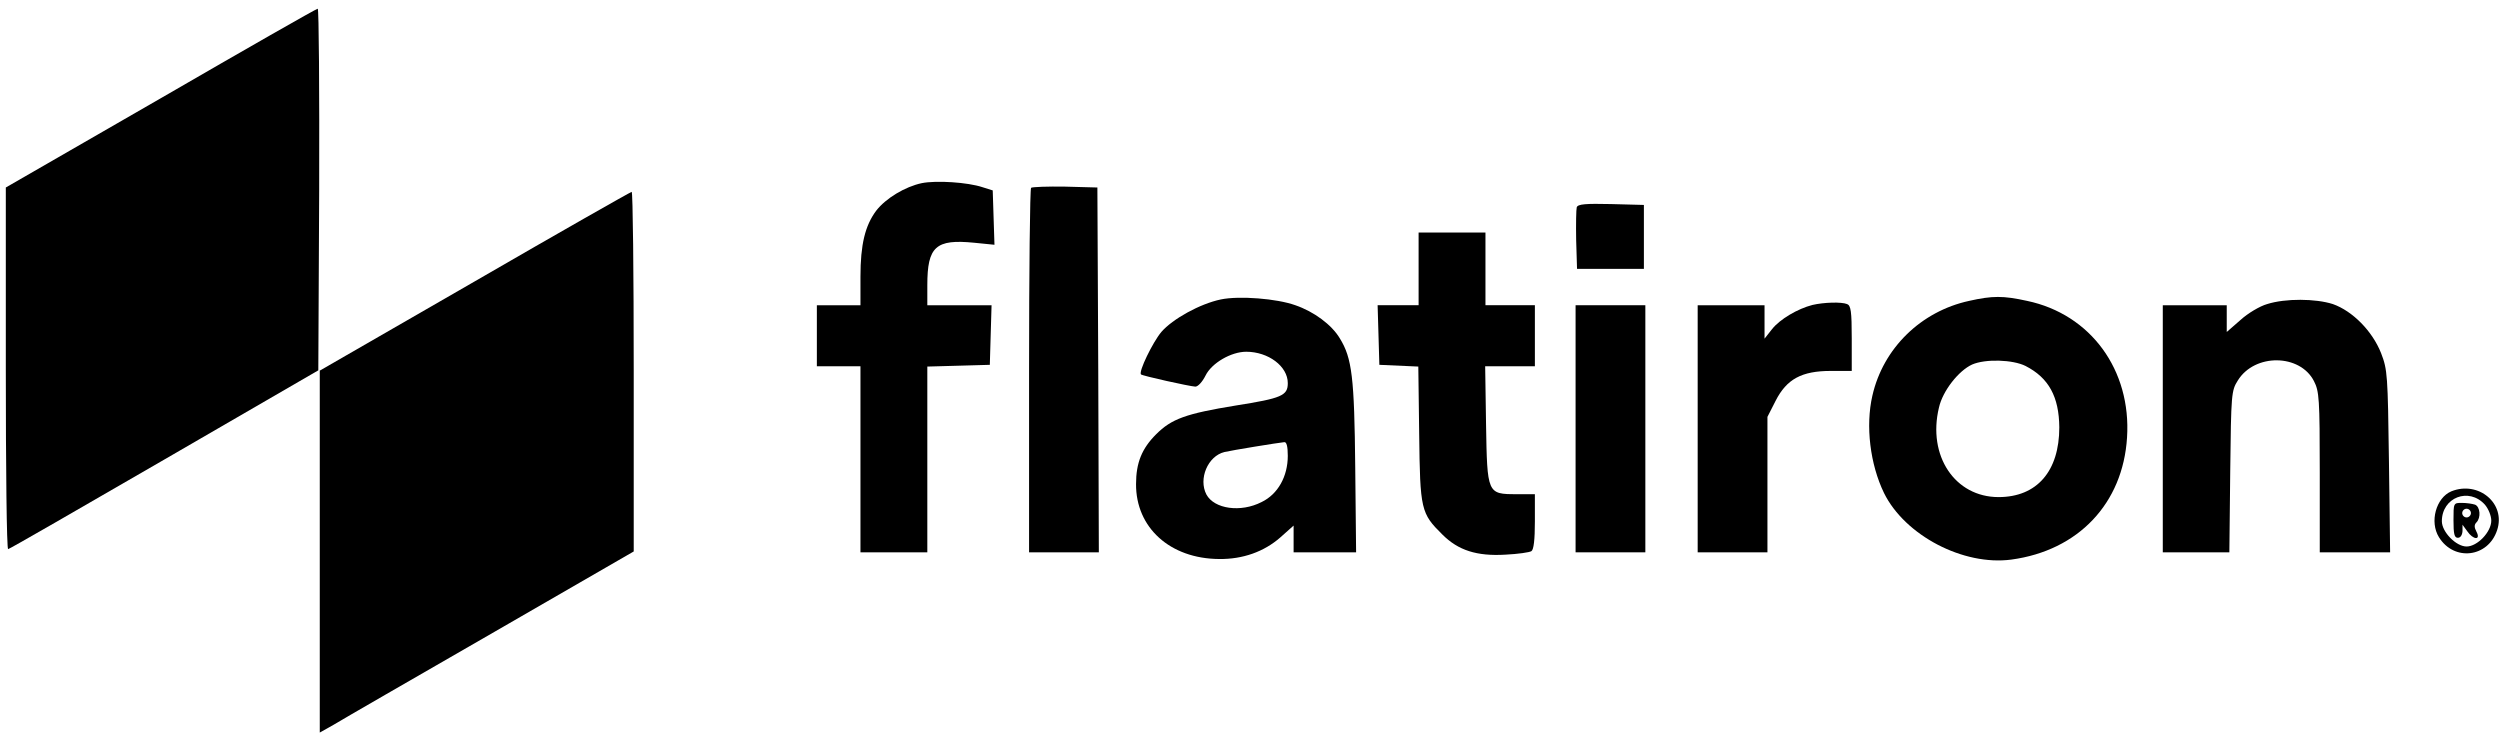 <?xml version="1.0" encoding="UTF-8" standalone="no"?> <svg xmlns="http://www.w3.org/2000/svg" version="1.0" width="860pt" height="252pt" viewBox="0 0 860 252" preserveAspectRatio="xMidYMid meet"><g transform="translate(0,252) scale(0.1,-0.1)" fill="#000000" stroke="none"><path d="M553 2182 l-533 -307 0 -622 c0 -343 3 -623 8 -622 4 0 245 139 537 308 l530 307 3 622 c1 342 -1 622 -5 622 -5 0 -248 -139 -540 -308z"></path><path d="M3171 1890 c-57 -12 -124 -52 -157 -95 -38 -51 -54 -116 -54 -227 l0 -98 -75 0 -75 0 0 -105 0 -105 75 0 75 0 0 -320 0 -320 115 0 115 0 0 320 0 319 108 3 107 3 3 103 3 102 -111 0 -110 0 0 69 c0 133 29 159 161 146 l70 -7 -3 93 -3 94 -35 11 c-51 17 -159 24 -209 14z"></path><path d="M3547 1874 c-4 -4 -7 -288 -7 -631 l0 -623 120 0 120 0 -2 628 -3 627 -111 3 c-60 1 -113 -1 -117 -4z"></path><path d="M1633 1552 l-533 -307 0 -623 0 -622 48 27 c26 16 269 156 540 312 l492 284 0 619 c0 340 -3 618 -7 618 -5 -1 -248 -139 -540 -308z"></path><path d="M5424 1807 c-2 -7 -3 -58 -2 -113 l3 -99 115 0 115 0 0 110 0 110 -113 3 c-87 2 -114 0 -118 -11z"></path><path d="M4880 1595 l0 -125 -70 0 -71 0 3 -102 3 -103 67 -3 67 -3 3 -232 c3 -261 6 -273 80 -346 54 -54 118 -75 217 -69 43 2 83 8 89 12 8 5 12 39 12 102 l0 94 -63 0 c-101 0 -101 1 -105 241 l-3 199 85 0 86 0 0 105 0 105 -85 0 -85 0 0 125 0 125 -115 0 -115 0 0 -125z"></path><path d="M4200 1490 c-72 -15 -166 -67 -205 -112 -30 -36 -79 -137 -70 -146 5 -5 167 -41 187 -42 9 0 24 16 35 38 21 43 88 82 140 82 76 0 143 -50 143 -108 0 -43 -21 -52 -179 -77 -172 -28 -221 -46 -274 -99 -49 -49 -69 -98 -69 -171 -1 -150 117 -257 286 -258 81 -1 154 25 210 74 l46 41 0 -46 0 -46 108 0 107 0 -3 292 c-3 310 -11 376 -53 444 -28 47 -89 92 -153 114 -64 23 -193 33 -256 20z m230 -538 c0 -71 -34 -132 -90 -159 -72 -37 -163 -24 -190 26 -28 54 5 132 62 146 25 6 185 32 206 34 8 1 12 -15 12 -47z"></path><path d="M6774 1485 c-166 -36 -296 -163 -333 -326 -24 -104 -8 -236 40 -335 72 -146 273 -251 438 -229 230 31 384 193 398 420 15 232 -125 424 -344 470 -82 18 -119 18 -199 0z m194 -224 c80 -41 115 -106 116 -211 0 -151 -77 -240 -209 -240 -150 0 -245 142 -205 308 13 58 68 127 114 148 46 20 140 17 184 -5z"></path><path d="M7799 1474 c-25 -7 -67 -32 -92 -55 l-47 -41 0 46 0 46 -110 0 -110 0 0 -425 0 -425 114 0 115 0 3 278 c3 268 4 278 26 313 58 94 214 92 262 -2 18 -35 20 -60 20 -314 l0 -275 121 0 121 0 -4 312 c-4 298 -5 316 -27 373 -30 76 -98 145 -166 169 -59 19 -163 20 -226 0z"></path><path d="M6235 1471 c-51 -13 -112 -49 -139 -83 l-26 -33 0 58 0 57 -115 0 -115 0 0 -425 0 -425 120 0 120 0 0 233 0 233 28 55 c38 75 90 103 190 103 l72 0 0 112 c0 93 -3 113 -16 118 -20 8 -80 6 -119 -3z"></path><path d="M5420 1045 l0 -425 120 0 120 0 0 425 0 425 -120 0 -120 0 0 -425z"></path><path d="M8433 830 c-53 -22 -76 -105 -43 -158 52 -84 169 -70 200 24 31 92 -64 171 -157 134z m115 -46 c12 -14 22 -38 22 -55 0 -39 -48 -89 -85 -89 -36 0 -85 50 -85 87 0 82 93 118 148 57z"></path><path d="M8440 730 c0 -47 3 -60 15 -60 9 0 15 9 16 23 l0 22 16 -22 c21 -31 48 -32 32 -2 -8 15 -8 24 0 32 16 16 13 54 -5 61 -9 3 -29 6 -45 6 -29 0 -29 0 -29 -60z m60 25 c0 -8 -7 -15 -15 -15 -8 0 -15 7 -15 15 0 8 7 15 15 15 8 0 15 -7 15 -15z"></path></g></svg> 